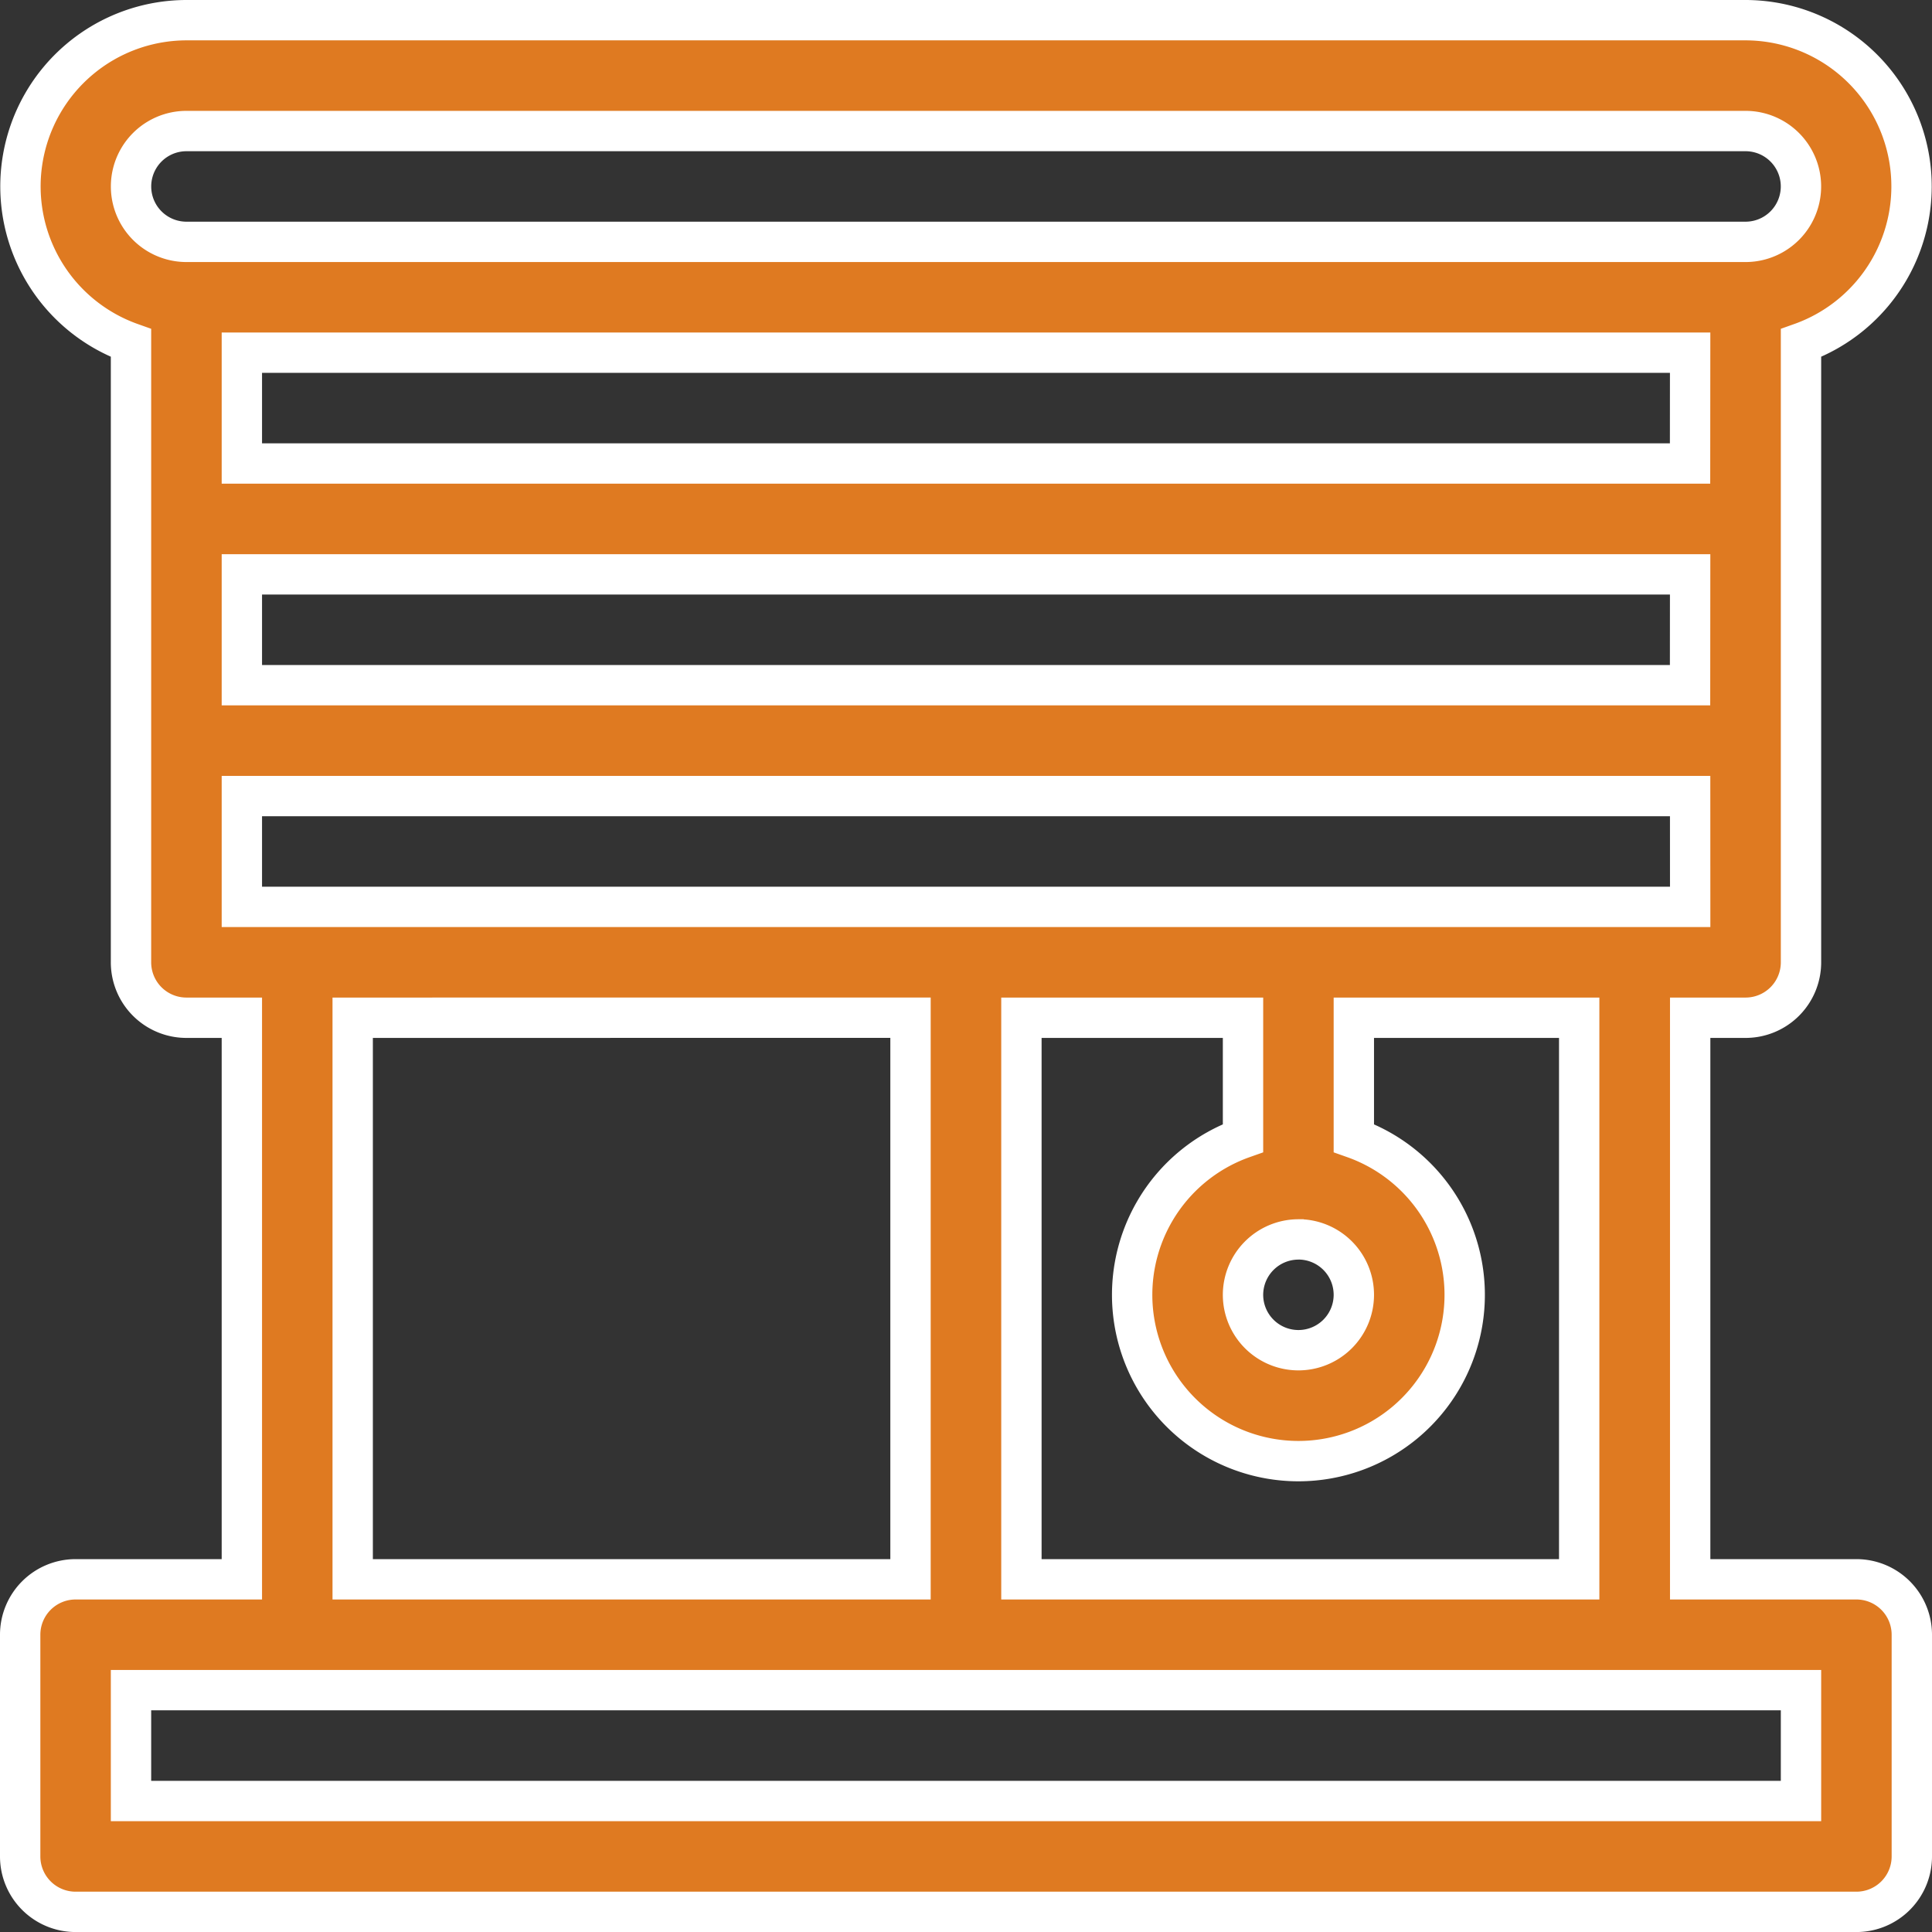 <svg xmlns="http://www.w3.org/2000/svg" width="47.872" height="47.872" viewBox="0 0 47.872 47.872">
  <rect x="0" y="0" width="47.872" height="47.872" fill="#333333" stroke="none"/>
  <g id="blinds" transform="translate(0.5 0.5)">
    <g id="Group_1401" data-name="Group 1401">
      <path id="Path_892" data-name="Path 892" d="M45.5,38.633h-4.12V24.718h1.373a1.373,1.373,0,0,0,1.373-1.373V8a4.119,4.119,0,0,0-1.373-8H4.12A4.119,4.119,0,0,0,2.746,8V23.344A1.373,1.373,0,0,0,4.12,24.718H5.493V38.633H1.373A1.373,1.373,0,0,0,0,40.006V45.5a1.373,1.373,0,0,0,1.373,1.373H45.5A1.373,1.373,0,0,0,46.872,45.5V40.006A1.373,1.373,0,0,0,45.5,38.633Zm-4.12-16.662H5.493V19.225H41.379ZM30.3,27.7a4.12,4.12,0,1,0,2.746,0V24.718h5.584V38.633H24.809V24.718H30.3Zm1.373,2.51A1.373,1.373,0,1,1,30.3,31.584,1.375,1.375,0,0,1,31.675,30.211Zm-9.612-5.493V38.633H8.239V24.718Zm19.316-8.239H5.493V13.732H41.379Zm0-5.493H5.493V8.239H41.379ZM4.12,5.493a1.373,1.373,0,0,1,0-2.746H42.752a1.373,1.373,0,0,1,0,2.746ZM44.126,44.126H2.746V41.379H44.126Z" fill="#df7a21" stroke="#fff" stroke-width="1"/>
    </g>
  </g>
</svg>

